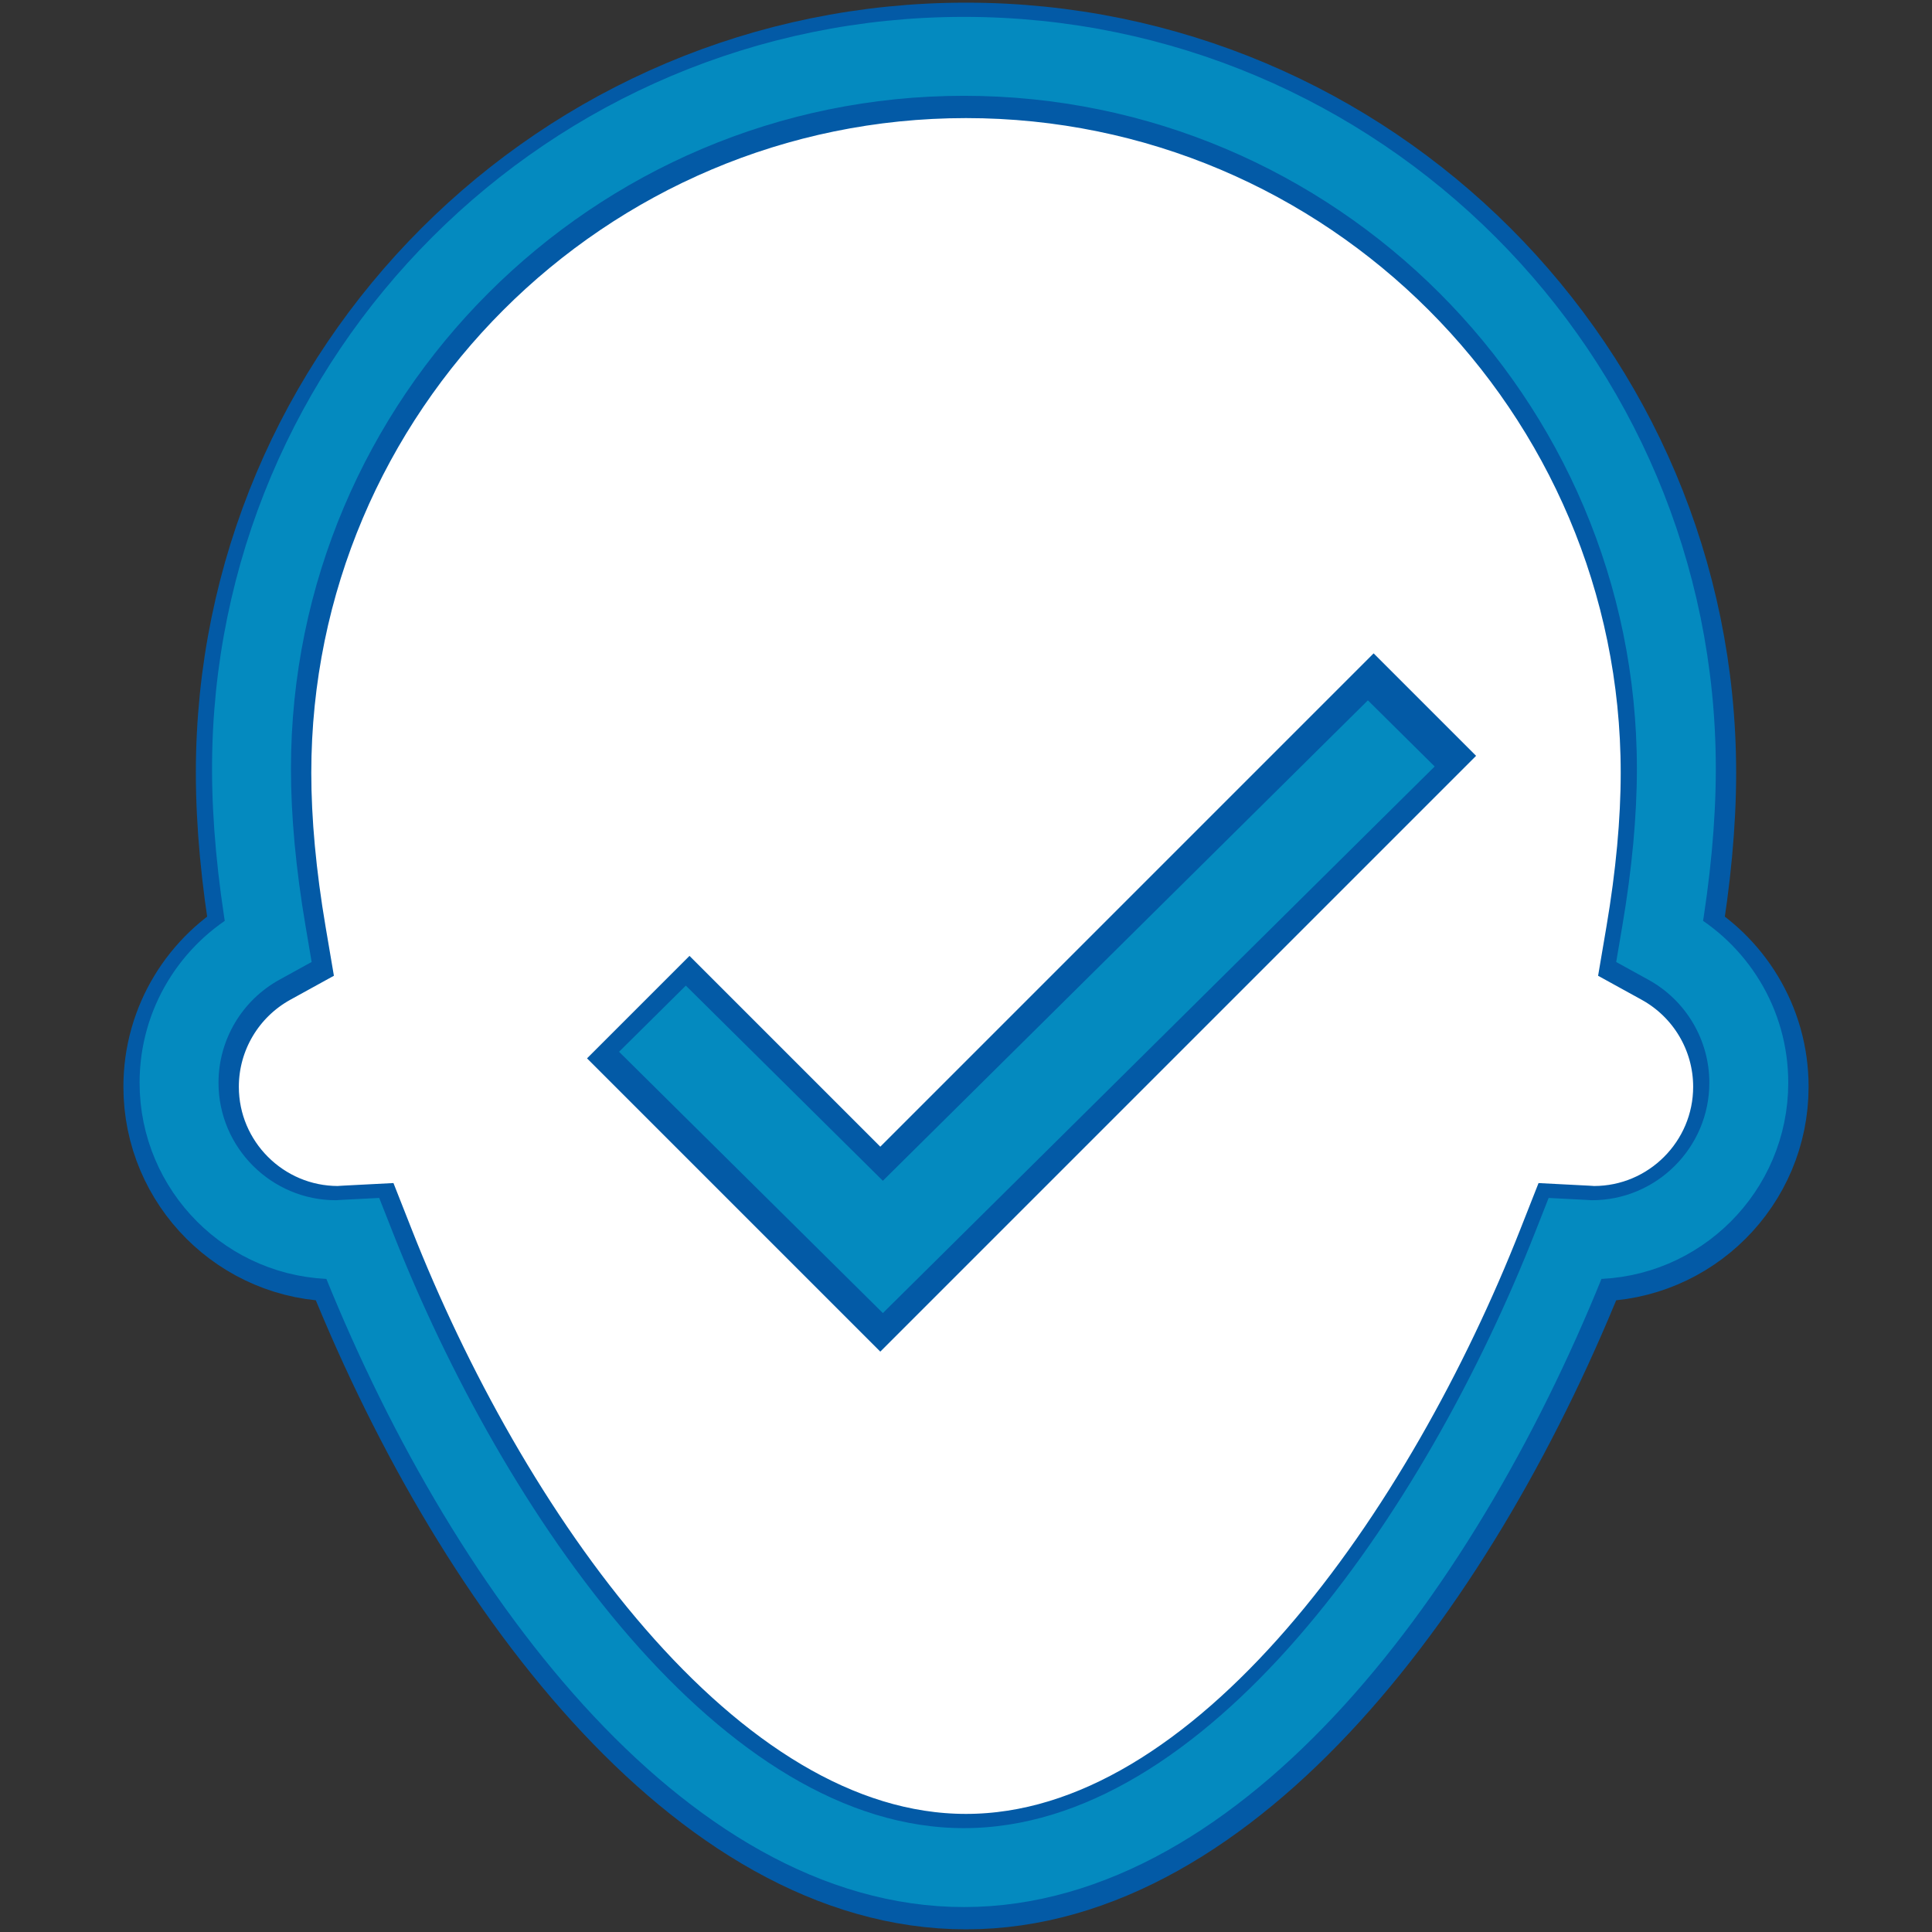 <?xml version="1.0" encoding="UTF-8" standalone="no"?>

<svg
   version="1.1"
   id="Layer_1"
   x="0px"
   y="0px"
   viewBox="0 0 80 80"
   style="enable-background:new 0 0 80 80;"
   xml:space="preserve"
   width="80"
   height="80"
   sodipodi:docname="Новый_Approve-80_icon-icons.com_57376.svg"
   inkscape:version="1.3 (0e150ed6c4, 2023-07-21)"
   xmlns:inkscape="http://www.inkscape.org/namespaces/inkscape"
   xmlns:sodipodi="http://sodipodi.sourceforge.net/DTD/sodipodi-0.dtd"
   xmlns="http://www.w3.org/2000/svg"
   xmlns:svg="http://www.w3.org/2000/svg"><rect x="0" y="0" width="80" height="80" fill="#333333" stroke="none"/><defs
   id="defs3" /><sodipodi:namedview
   id="namedview3"
   pagecolor="#ffffff"
   bordercolor="#000000"
   borderopacity="0.25"
   inkscape:showpageshadow="2"
   inkscape:pageopacity="0.0"
   inkscape:pagecheckerboard="0"
   inkscape:deskcolor="#d1d1d1"
   inkscape:zoom="9.8375"
   inkscape:cx="39.949174"
   inkscape:cy="39.898348"
   inkscape:window-width="1920"
   inkscape:window-height="1001"
   inkscape:window-x="-9"
   inkscape:window-y="-9"
   inkscape:window-maximized="1"
   inkscape:current-layer="g3" />&#10;<g
   id="g3"
   style="stroke-width:3.78;stroke-dasharray:none">&#10;	<g
   id="g1"
   style="stroke-width:3.78;stroke-dasharray:none">&#10;		<path
   style="fill:#ffffff;fill-opacity:1;stroke-width:3.78;stroke-dasharray:none"
   d="M 40,77.5 C 32.724,77.5 22.29,70.748 14.83,51.798 L 14.698,51.463 14.213,51.49 C 14.142,51.495 14.071,51.5 14,51.5 10.416,51.5 7.5,48.584 7.5,45 c 0,-2.371 1.293,-4.555 3.375,-5.699 l 0.312,-0.171 -0.06,-0.351 C 10.711,36.332 10.5,34.05 10.5,32 10.5,15.734 23.733,2.5 40,2.5 47.971,2.5 55.213,5.677 60.527,10.832 66.058,16.197 69.5,23.704 69.5,32 c 0,2.05 -0.211,4.332 -0.627,6.78 l -0.06,0.351 0.312,0.171 c 2.082,1.143 3.375,3.327 3.375,5.698 0,3.584 -2.916,6.5 -6.5,6.5 -0.071,0 -0.142,-0.005 -0.213,-0.01 L 65.302,51.463 65.17,51.798 C 57.71,70.748 47.276,77.5 40,77.5 Z"
   id="path1"
   sodipodi:nodetypes="scccsscccsssscccsscccs" />&#10;	</g>&#10;	<g
   id="g2"
   style="stroke-width:3.78;stroke-dasharray:none">&#10;		<path
   style="mix-blend-mode:normal;fill:#4e7ab5;fill-opacity:1;stroke:#035aa6;stroke-width:3.78;stroke-dasharray:none;stroke-opacity:1;stroke-dashoffset:0"
   d="m 40,3 c 15.991,0 29,13.009 29,29 0,2.021 -0.208,4.274 -0.619,6.696 l -0.119,0.701 0.623,0.343 C 70.806,40.796 72,42.812 72,45 c 0,3.308 -2.692,6 -6,6 -0.06,0 -0.12,-0.005 -0.179,-0.009 l -0.134,-0.008 -0.719,-0.037 -0.264,0.67 C 60.095,63.325 50.859,77 40,77 29.141,77 19.905,63.325 15.296,51.615 l -0.264,-0.67 -0.719,0.037 -0.134,0.008 C 14.12,50.995 14.06,51 14,51 10.692,51 8,48.308 8,45 8,42.812 9.194,40.796 11.115,39.739 l 0.623,-0.343 -0.119,-0.701 C 11.208,36.274 11,34.021 11,32 11,16.009 24.009,3 40,3 M 40,2 C 23.431,2 10,15.431 10,32 c 0,2.108 0.22,4.426 0.633,6.863 C 8.468,40.053 7,42.355 7,45 c 0,3.866 3.134,7 7,7 0.123,0 0.243,-0.012 0.365,-0.018 C 19.631,65.359 29.141,78 40,78 50.859,78 60.369,65.359 65.635,51.982 65.757,51.988 65.877,52 66,52 c 3.866,0 7,-3.134 7,-7 0,-2.645 -1.468,-4.947 -3.633,-6.137 C 69.78,36.426 70,34.108 70,32 70,15.431 56.569,2 40,2 Z"
   id="path2" /><path
   style="mix-blend-mode:normal;fill:#4e7ab5;fill-opacity:1;stroke:#048abf;stroke-width:2.268;stroke-dasharray:none;stroke-dashoffset:0;stroke-opacity:1"
   d="m 39.914,2.833 c 15.991,0 29,13.009 29,29 0,2.021 -0.208,4.274 -0.619,6.696 l -0.119,0.701 0.623,0.343 c 1.921,1.056 3.115,3.072 3.115,5.26 0,3.308 -2.692,6 -6,6 -0.06,0 -0.12,-0.005 -0.179,-0.009 l -0.134,-0.008 -0.719,-0.037 -0.264,0.67 c -4.609,11.709 -13.845,25.384 -24.704,25.384 -10.859,0 -20.095,-13.675 -24.704,-25.385 l -0.264,-0.67 -0.719,0.037 -0.134,0.008 c -0.059,0.005 -0.119,0.01 -0.179,0.01 -3.308,0 -6,-2.692 -6,-6 0,-2.188 1.194,-4.204 3.115,-5.261 l 0.623,-0.343 -0.119,-0.701 c -0.411,-2.421 -0.619,-4.674 -0.619,-6.695 0,-15.991 13.009,-29 29,-29 m 0,-1 c -16.569,0 -30,13.431 -30,30 0,2.108 0.22,4.426 0.633,6.863 -2.165,1.19 -3.633,3.492 -3.633,6.137 0,3.866 3.134,7 7,7 0.123,0 0.243,-0.012 0.365,-0.018 5.266,13.377 14.776,26.018 25.635,26.018 10.859,0 20.369,-12.641 25.635,-26.018 0.122,0.006 0.242,0.018 0.365,0.018 3.866,0 7,-3.134 7,-7 0,-2.645 -1.468,-4.947 -3.633,-6.137 0.413,-2.437 0.633,-4.755 0.633,-6.863 0,-16.569 -13.431,-30 -30,-30 z"
   id="path2-1" />&#10;	</g>&#10;</g>&#10;<polyline
   style="fill:none;stroke:#035aa6;stroke-width:6;stroke-miterlimit:10;stroke-opacity:1"
   points="26.429,41.703 36.451,51.725 59,29.176   "
   id="polyline3" /><polyline
   style="fill:none;stroke:#048abf;stroke-width:4.108;stroke-miterlimit:10;stroke-dasharray:none;stroke-opacity:1"
   points="26.429,41.703 36.451,51.725 59,29.176   "
   id="polyline3-6"
   transform="matrix(0.952,0,0,0.943,1.856,2.856)" />&#10;</svg>
